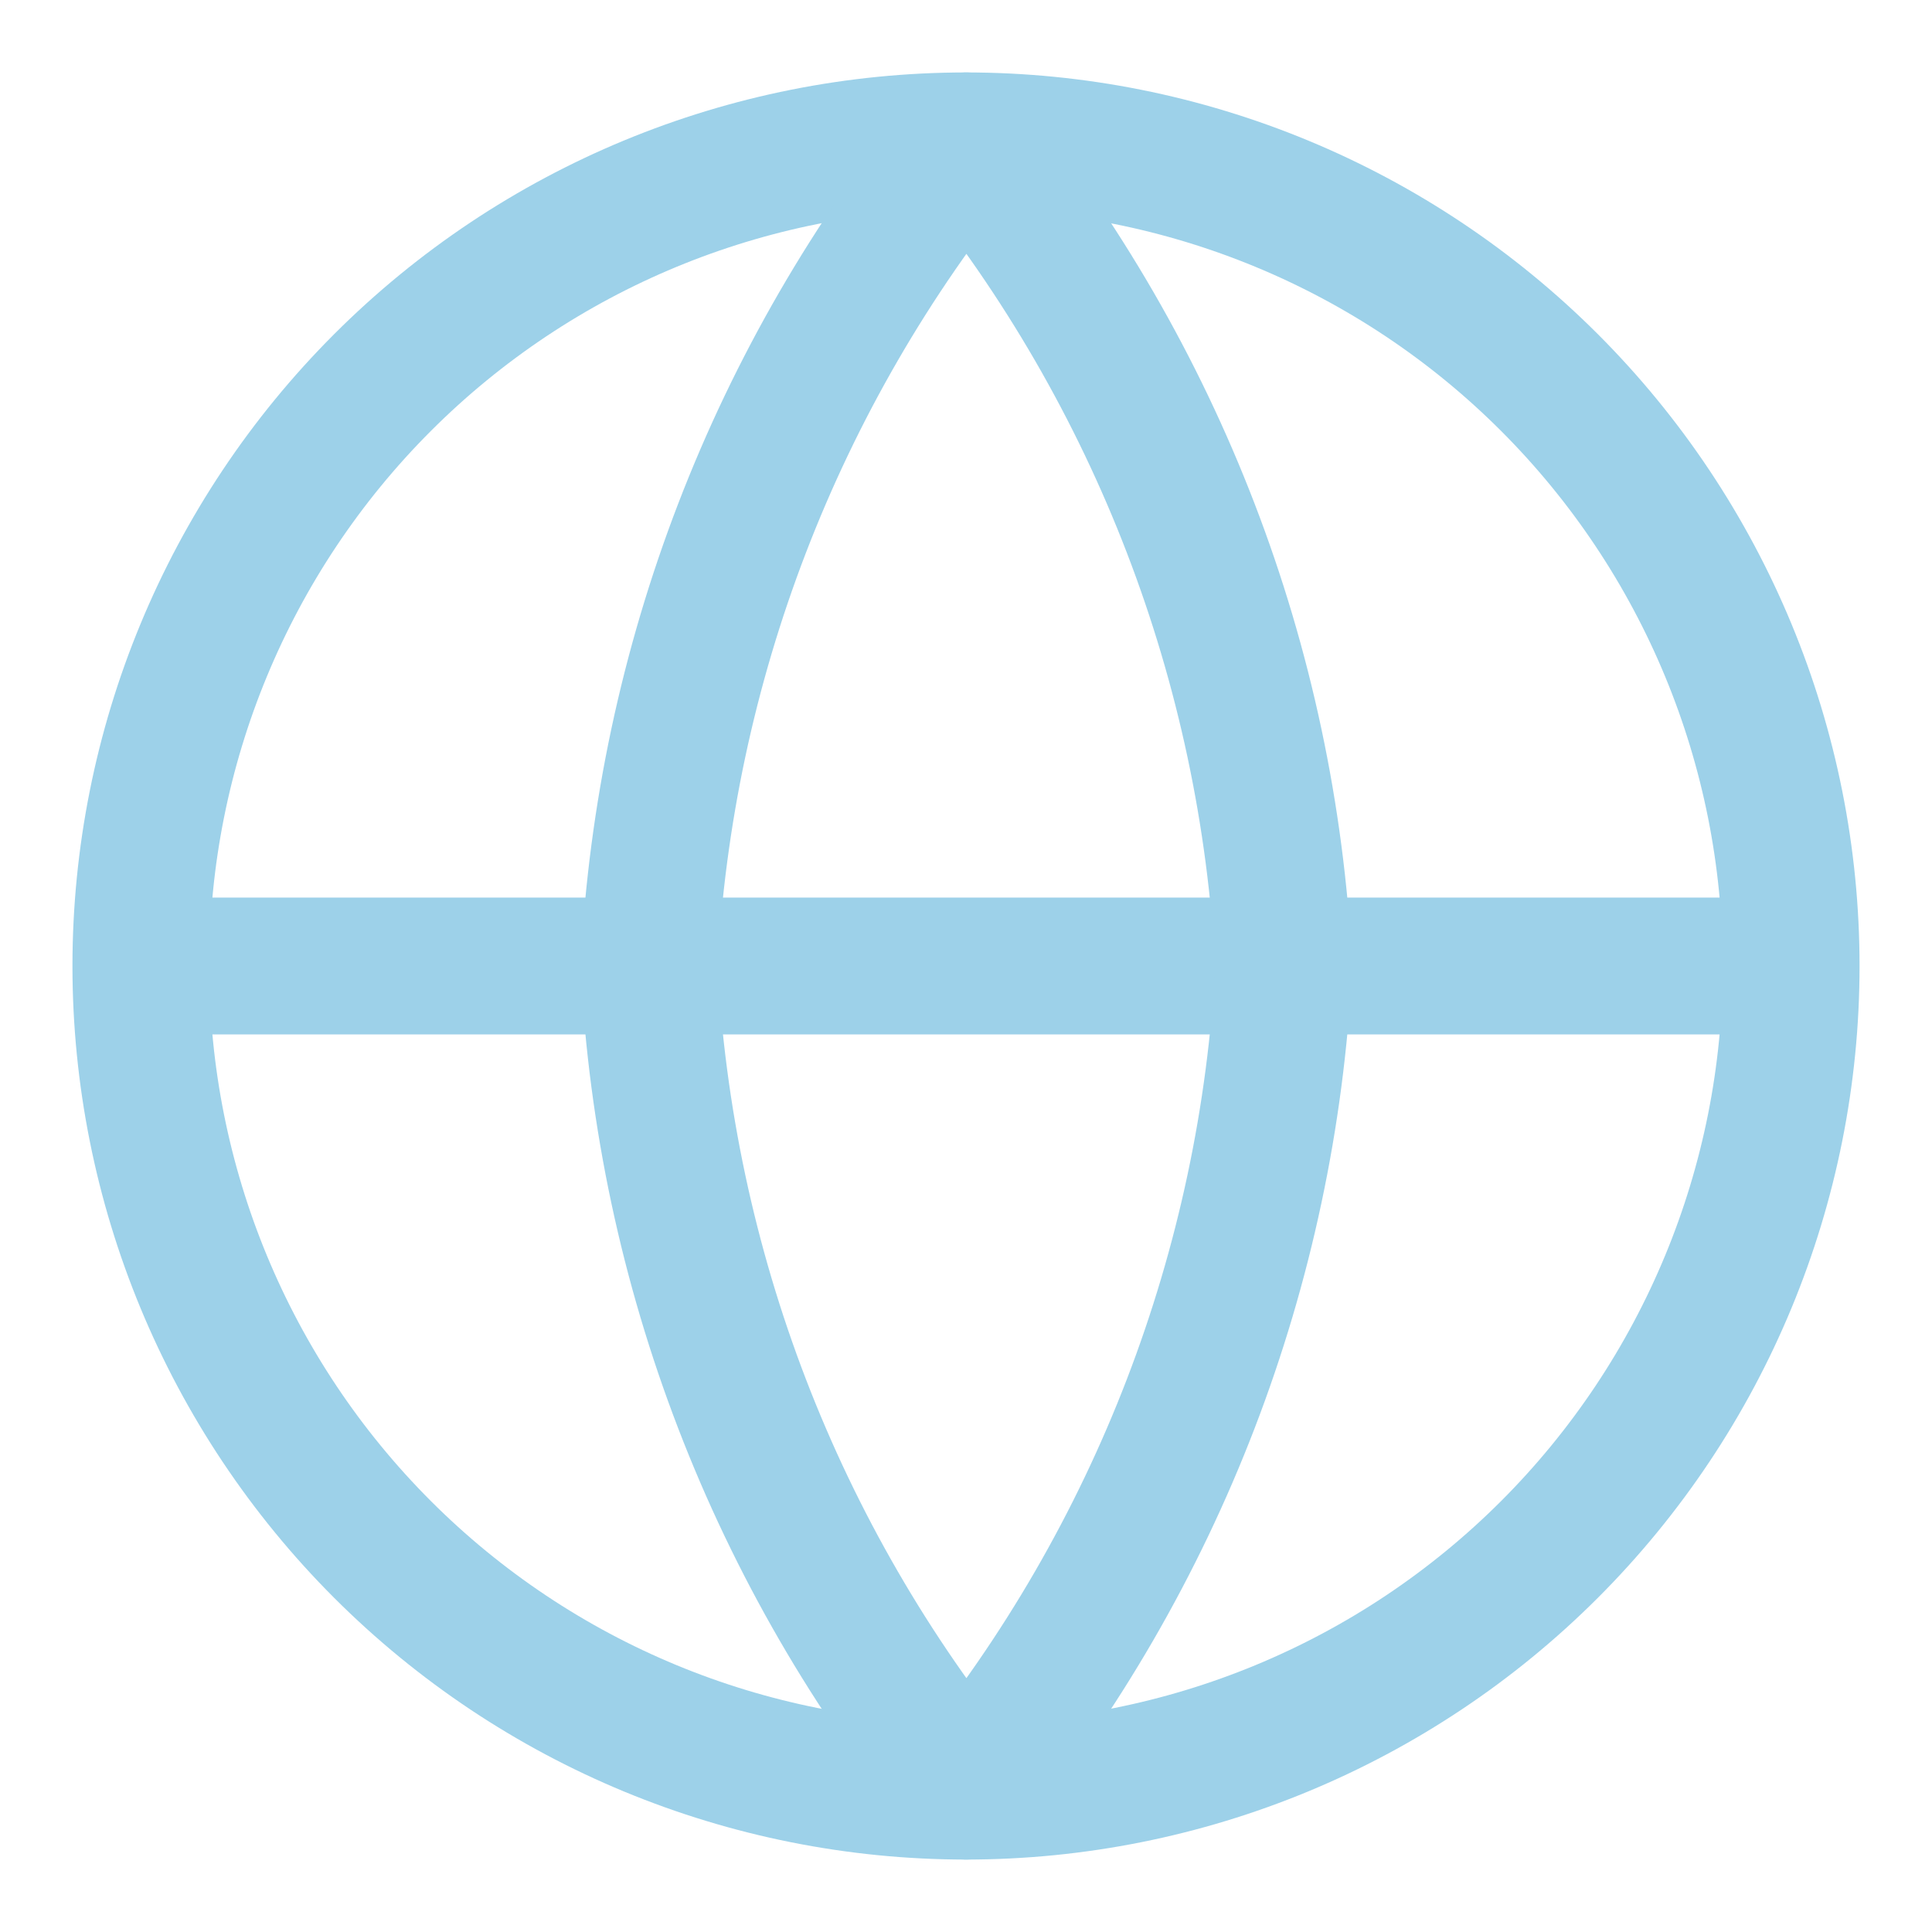 <svg width="24" height="24" viewBox="0 0 24 24" fill="none" xmlns="http://www.w3.org/2000/svg">
<g clip-path="url(#clip0_4695_159673)">
<path d="M22.25 12C22.25 14.719 21.17 17.326 19.248 19.248C17.326 21.17 14.719 22.25 12 22.25C9.282 22.25 6.674 21.17 4.752 19.248C2.83 17.326 1.75 14.719 1.75 12M22.25 12C22.25 9.282 21.17 6.674 19.248 4.752C17.326 2.83 14.719 1.75 12 1.75C9.282 1.75 6.674 2.83 4.752 4.752C2.83 6.674 1.75 9.282 1.75 12M22.25 12H1.75" stroke="#9DD1E9" stroke-width="1.7" stroke-linecap="round" stroke-linejoin="round"/>
<path d="M15.947 12C15.754 15.748 14.373 19.338 12.005 22.25C9.637 19.338 8.256 15.748 8.062 12C8.256 8.252 9.637 4.662 12.005 1.75C14.373 4.662 15.754 8.252 15.947 12Z" stroke="#9DD1E9" stroke-width="1.7" stroke-linecap="round" stroke-linejoin="round"/>
</g>
<defs>
<clipPath id="clip0_4695_159673">
<rect width="24" height="24" fill="white"/>
</clipPath>
</defs>
</svg>
